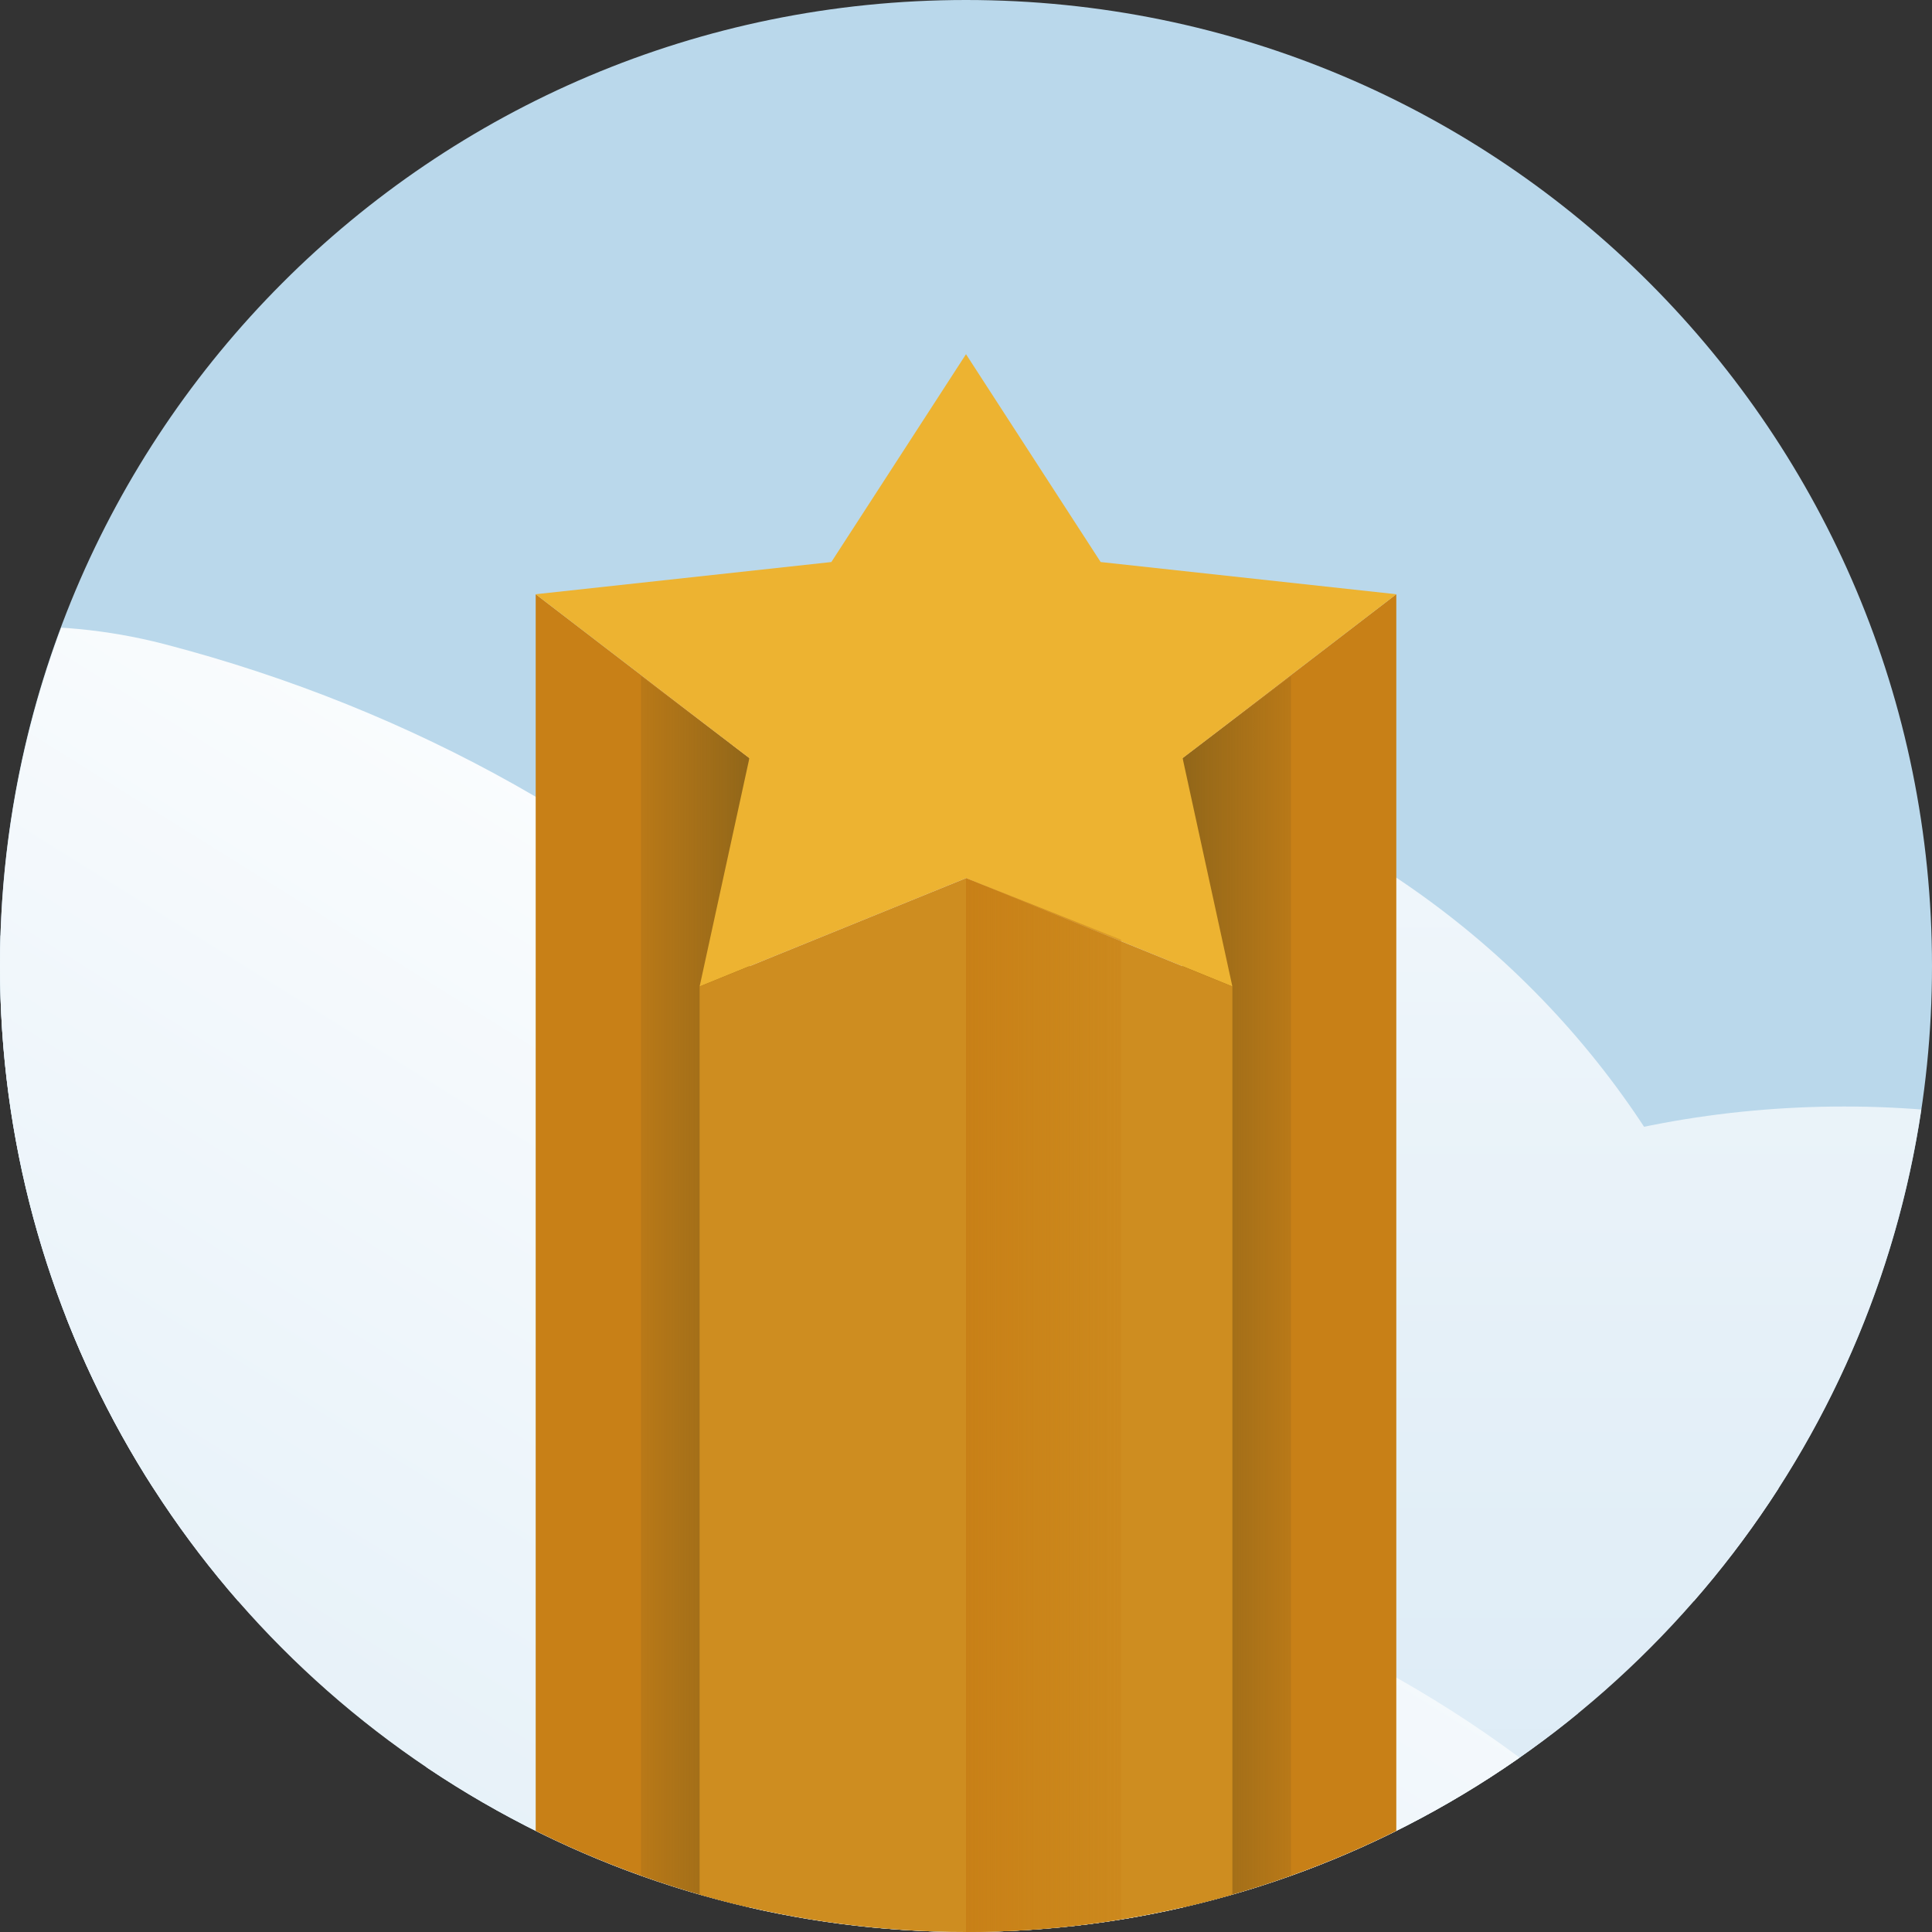 <?xml version="1.0" encoding="utf-8"?>
<!-- Generator: Adobe Illustrator 25.0.1, SVG Export Plug-In . SVG Version: 6.00 Build 0)  -->
<svg version="1.1" id="Layer_1" xmlns="http://www.w3.org/2000/svg" xmlns:xlink="http://www.w3.org/1999/xlink" x="0px" y="0px"
	 viewBox="0 0 66 66" style="enable-background:new 0 0 66 66;" xml:space="preserve">
<rect x="0" y="0" width="66" height="66" fill="#333333" stroke="none"/>
<style type="text/css">
	.st0{fill:#BAD8EB;}
	.st1{fill:none;}
	.st2{clip-path:url(#SVGID_2_);}
	.st3{fill:url(#SVGID_3_);}
	.st4{fill:url(#SVGID_4_);}
	.st5{fill:url(#SVGID_5_);}
	.st6{fill:url(#SVGID_6_);}
	.st7{clip-path:url(#SVGID_8_);fill:url(#SVGID_9_);}
	.st8{clip-path:url(#SVGID_11_);}
	.st9{opacity:0.8;fill:url(#SVGID_12_);enable-background:new    ;}
	.st10{fill:#C88017;}
	.st11{fill:url(#SVGID_13_);}
	.st12{fill:url(#SVGID_14_);}
	.st13{fill:#EDB331;}
	.st14{fill:#CE8D20;}
	.st15{fill:url(#SVGID_15_);}
</style>
<g>
	<path class="st0" d="M33,66C14.8,66,0,51.2,0,33S14.7,0,33,0s33,14.8,33,33S51.2,66,33,66z"/>
	<g>
		<circle class="st1" cx="33" cy="33" r="33"/>
		<g>
			<g>
				<defs>
					<circle id="SVGID_1_" cx="33" cy="33" r="33"/>
				</defs>
				<clipPath id="SVGID_2_">
					<use xlink:href="#SVGID_1_"  style="overflow:visible;"/>
				</clipPath>
				<g class="st2">
					
						<linearGradient id="SVGID_3_" gradientUnits="userSpaceOnUse" x1="-1866.316" y1="422.627" x2="-1866.316" y2="487.741" gradientTransform="matrix(-1 0 0 1 -1872.516 -432)">
						<stop  offset="0" style="stop-color:#FFFFFF"/>
						<stop  offset="0.595" style="stop-color:#E5F0F8"/>
						<stop  offset="1" style="stop-color:#D8E9F5"/>
					</linearGradient>
					<path class="st3" d="M-30.3,50.8c0-10.8,10.8-19.5,24.1-19.5S17.9,40,17.9,50.8"/>
					
						<linearGradient id="SVGID_4_" gradientUnits="userSpaceOnUse" x1="-1903.316" y1="439.127" x2="-1903.316" y2="504.241" gradientTransform="matrix(-1 0 0 1 -1872.516 -432)">
						<stop  offset="0" style="stop-color:#FFFFFF"/>
						<stop  offset="0.595" style="stop-color:#E5F0F8"/>
						<stop  offset="1" style="stop-color:#D8E9F5"/>
					</linearGradient>
					<path class="st4" d="M0.6,54.7c0-16.5,13.5-29.8,30.2-29.8S61,38.2,61,54.7"/>
					
						<linearGradient id="SVGID_5_" gradientUnits="userSpaceOnUse" x1="-1935.516" y1="439.127" x2="-1935.516" y2="504.241" gradientTransform="matrix(-1 0 0 1 -1872.516 -432)">
						<stop  offset="0" style="stop-color:#FFFFFF"/>
						<stop  offset="0.595" style="stop-color:#E5F0F8"/>
						<stop  offset="1" style="stop-color:#D8E9F5"/>
					</linearGradient>
					<path class="st5" d="M32.3,65.8c0-15.5,13.7-28,30.7-28s30.7,12.6,30.7,28"/>
					<g>
						
							<linearGradient id="SVGID_6_" gradientUnits="userSpaceOnUse" x1="-1921.816" y1="439.127" x2="-1921.816" y2="504.241" gradientTransform="matrix(-1 0 0 1 -1872.516 -432)">
							<stop  offset="0" style="stop-color:#FFFFFF"/>
							<stop  offset="0.595" style="stop-color:#E5F0F8"/>
							<stop  offset="1" style="stop-color:#D8E9F5"/>
						</linearGradient>
						<ellipse class="st6" cx="49.3" cy="67.3" rx="56.5" ry="8.8"/>
					</g>
				</g>
			</g>
			<g>
				<defs>
					<circle id="SVGID_7_" cx="33" cy="33" r="33"/>
				</defs>
				<clipPath id="SVGID_8_">
					<use xlink:href="#SVGID_7_"  style="overflow:visible;"/>
				</clipPath>
				
					<linearGradient id="SVGID_9_" gradientUnits="userSpaceOnUse" x1="19.216" y1="-24.486" x2="52.792" y2="29.384" gradientTransform="matrix(1 0 0 -1 0 68)">
					<stop  offset="0" style="stop-color:#D8E9F5"/>
					<stop  offset="1" style="stop-color:#FFFFFF"/>
				</linearGradient>
				<path class="st7" d="M63,82.1h1.1c0-13.2-10.9-24.5-26.3-28.9C35.3,39.2,22.9,26.5,5.6,22c-15.5-4-31.7,12.8-41.7,29.5
					c-5.1,2.5-8.7,6.3-10,11.2l0,0c-0.3,1,0.7,2.3,2.6,3.7c-0.7,1.9-1.3,3.7-1.7,5.4l9.9-0.8c4.8,2.3,11,4.8,18.2,7.4
					c-0.2,1.2-0.3,2.4-0.3,3.6h10.9C2.7,85,13,88,24,90.9c40.1,10.4,73.7,14.6,75,9.3C99.9,96.7,85.3,89.5,63,82.1z"/>
			</g>
			<g>
				<defs>
					<circle id="SVGID_10_" cx="33" cy="33" r="33"/>
				</defs>
				<clipPath id="SVGID_11_">
					<use xlink:href="#SVGID_10_"  style="overflow:visible;"/>
				</clipPath>
				<g class="st8">
					
						<linearGradient id="SVGID_12_" gradientUnits="userSpaceOnUse" x1="18.256" y1="-1.75" x2="47.744" y2="-1.75" gradientTransform="matrix(1 0 0 -1 0 68)">
						<stop  offset="0" style="stop-color:#B4B4B4"/>
						<stop  offset="0.14" style="stop-color:#CDCDCD"/>
						<stop  offset="0.312" style="stop-color:#E3E3E3"/>
						<stop  offset="0.498" style="stop-color:#F3F3F3"/>
						<stop  offset="0.71" style="stop-color:#FCFCFC"/>
						<stop  offset="1" style="stop-color:#FFFFFF"/>
					</linearGradient>
					<polygon class="st9" points="33,66 37.6,68.5 47.7,68.9 40.4,70.8 42.1,73.5 33,72.2 23.9,73.5 25.6,70.8 18.3,68.9 28.4,68.5 
											"/>
					<polygon class="st10" points="18.3,20.3 18.3,68.9 25.6,70.8 25.6,25.9 					"/>
					<polygon class="st10" points="47.7,68.9 47.7,20.3 40.4,25.9 40.4,70.8 					"/>
					
						<linearGradient id="SVGID_13_" gradientUnits="userSpaceOnUse" x1="40.372" y1="21.05" x2="44.058" y2="21.05" gradientTransform="matrix(1 0 0 -1 0 68)">
						<stop  offset="0" style="stop-color:#916619"/>
						<stop  offset="1" style="stop-color:#936719;stop-opacity:0.3"/>
					</linearGradient>
					<polygon class="st11" points="44.1,69.8 44.1,23.1 40.4,25.9 40.4,70.8 					"/>
					
						<linearGradient id="SVGID_14_" gradientUnits="userSpaceOnUse" x1="-591.982" y1="21.05" x2="-588.297" y2="21.05" gradientTransform="matrix(-1 0 0 -1 -566.354 68)">
						<stop  offset="0" style="stop-color:#916619"/>
						<stop  offset="1" style="stop-color:#936719;stop-opacity:0.3"/>
					</linearGradient>
					<polygon class="st12" points="21.9,69.8 21.9,23.1 25.6,25.9 25.6,70.8 					"/>
					<polygon class="st13" points="33,12.1 37.6,19.2 47.7,20.3 40.4,25.9 42.1,33.7 33,30 23.9,33.7 25.6,25.9 18.3,20.3 
						28.4,19.2 					"/>
					<polygon class="st14" points="33,30 33,72.2 42.1,73.5 42.1,33.7 					"/>
					
						<linearGradient id="SVGID_15_" gradientUnits="userSpaceOnUse" x1="33" y1="16.5" x2="38.266" y2="16.5" gradientTransform="matrix(1 0 0 -1 0 68)">
						<stop  offset="0" style="stop-color:#C88017"/>
						<stop  offset="1" style="stop-color:#C98218;stop-opacity:0.4"/>
					</linearGradient>
					<polygon class="st15" points="33,30 33,72.2 38.3,73 38.3,32.1 					"/>
					<polygon class="st14" points="33,30 33,72.2 23.9,73.5 23.9,33.7 					"/>
				</g>
			</g>
		</g>
	</g>
</g>
</svg>

